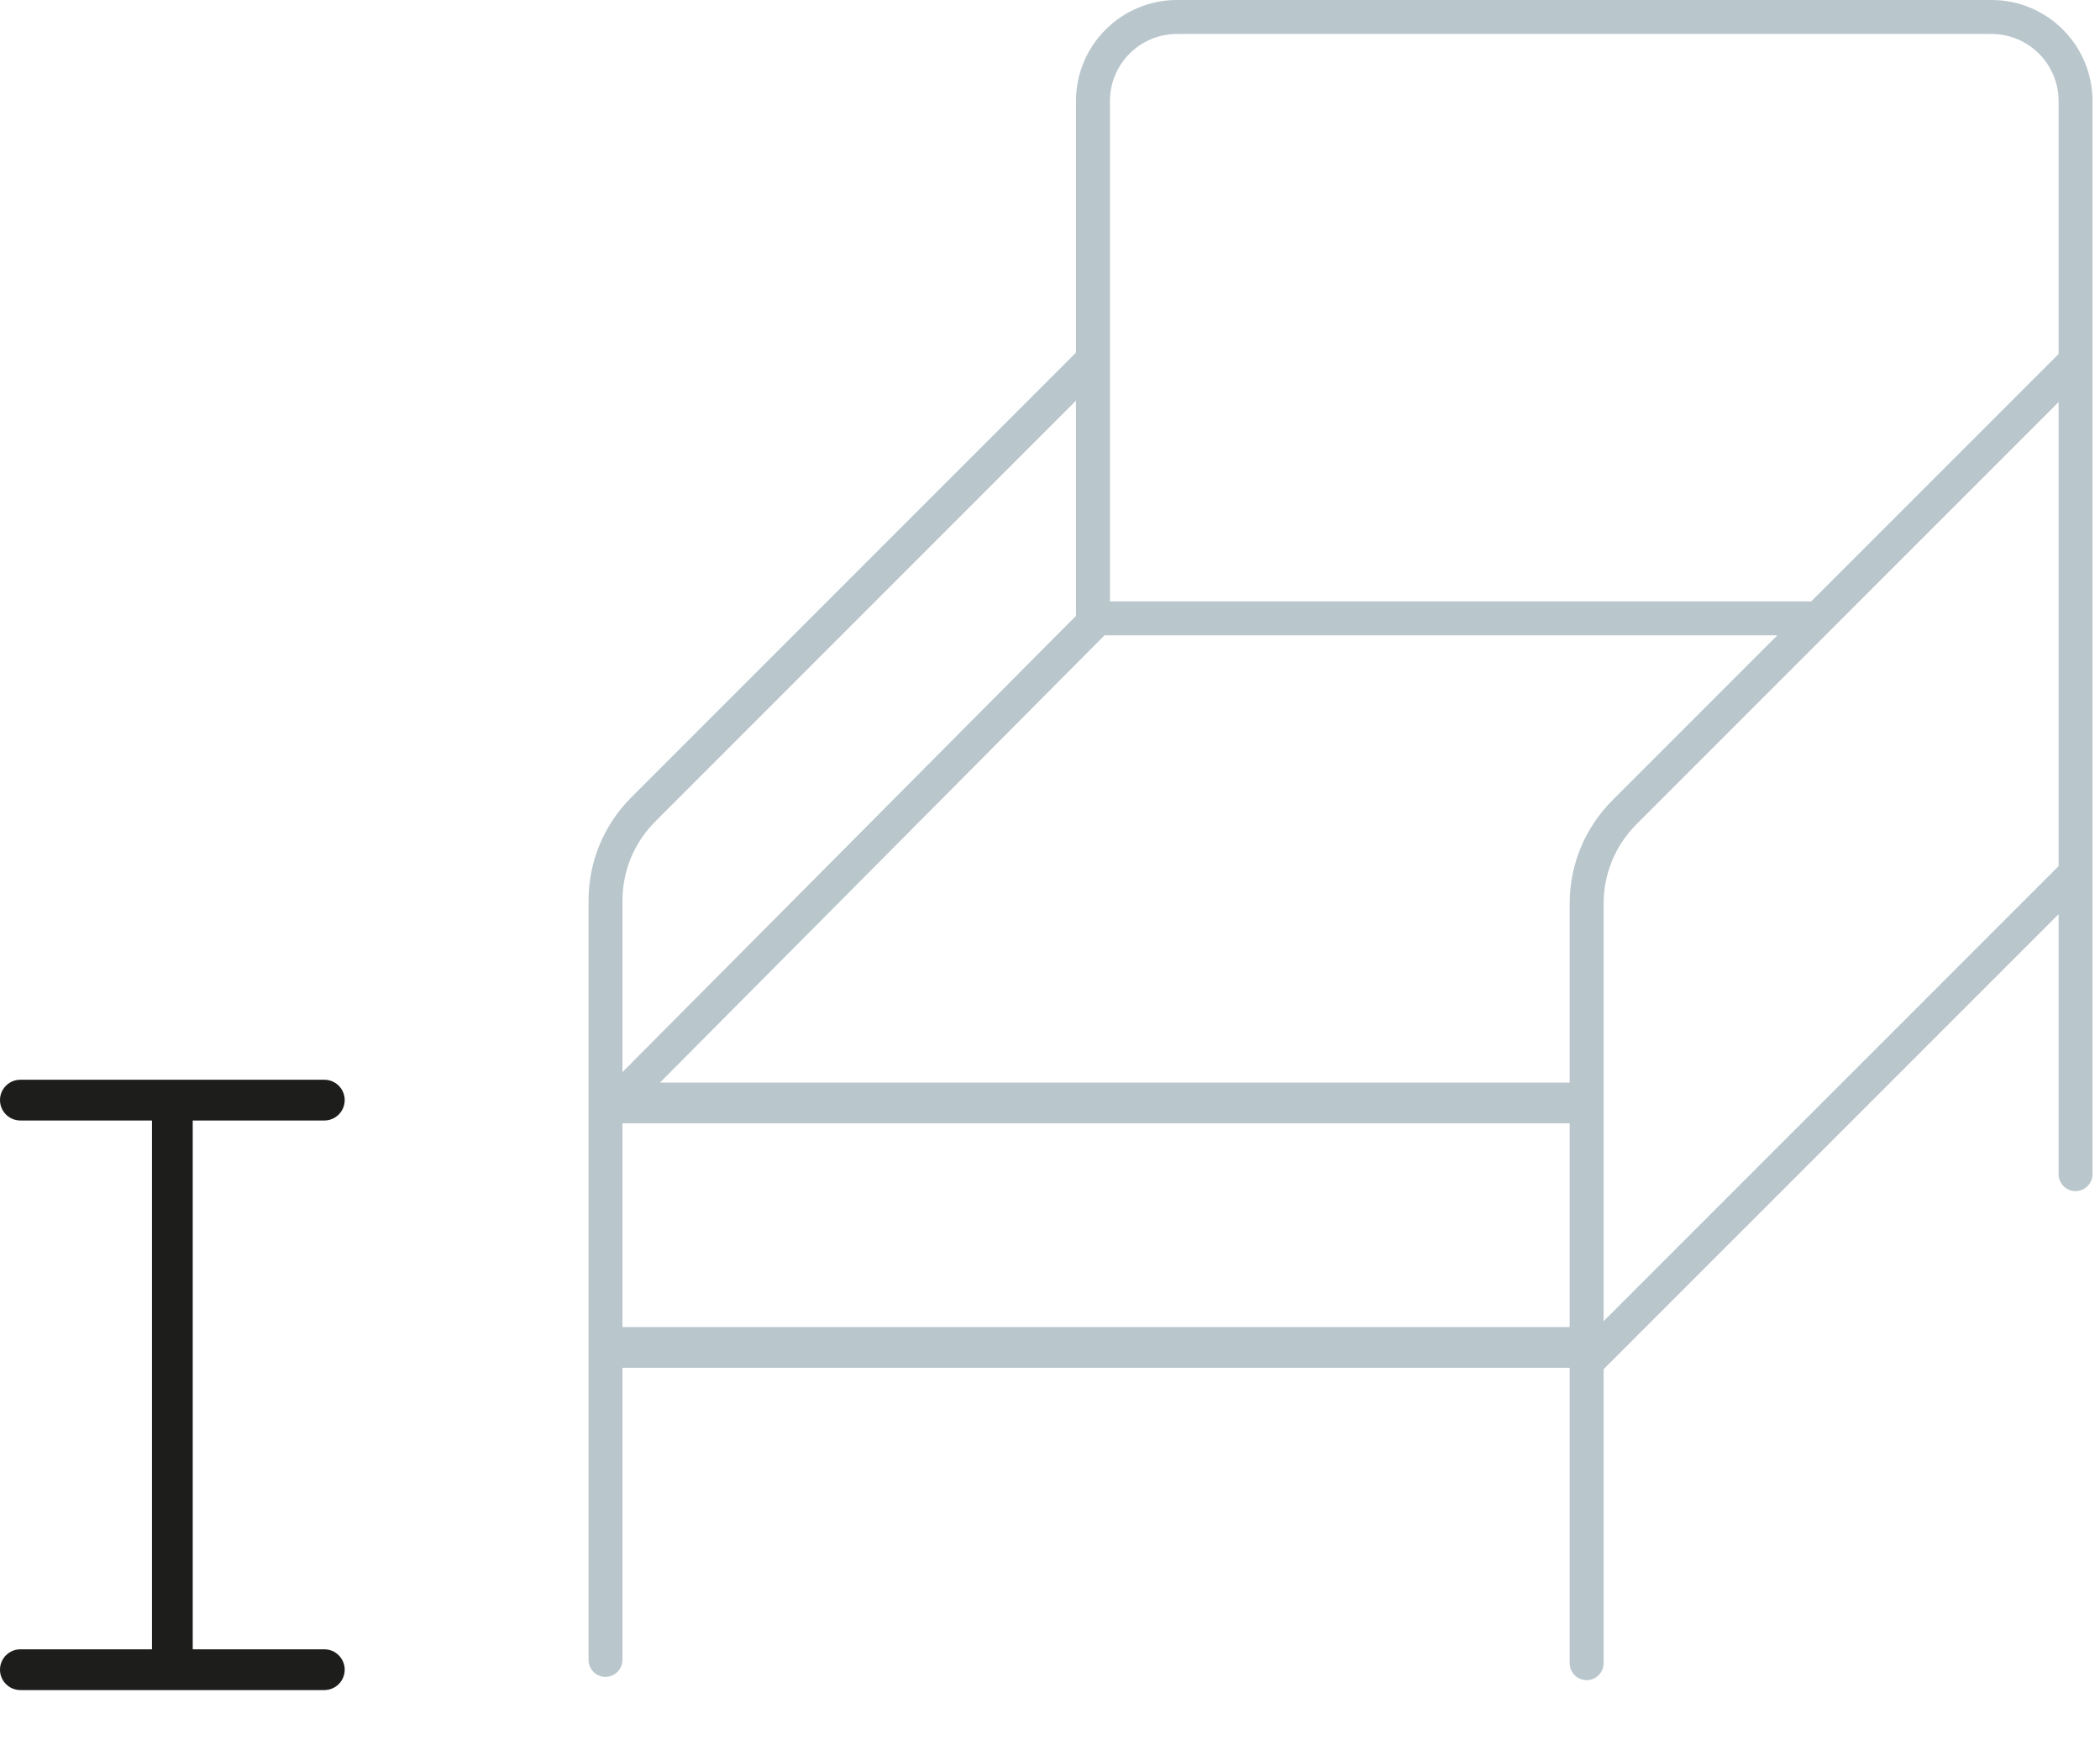<?xml version="1.0" encoding="UTF-8"?>
<svg width="35px" height="29px" viewBox="0 0 35 29" version="1.1" xmlns="http://www.w3.org/2000/svg" xmlns:xlink="http://www.w3.org/1999/xlink">
    <title>size-chart-sit-height</title>
    <g id="Page-1" stroke="none" stroke-width="1" fill="none" fill-rule="evenodd">
        <g id="Desktop-HD-Copy" transform="translate(-134, -1036)">
            <g id="size-chart-sit-height" transform="translate(134, 1036)">
                <path d="M26.727,22.015 L26.727,18.391 C26.727,18.387 26.728,18.383 26.728,18.378 C26.728,18.374 26.727,18.369 26.727,18.365 L26.727,15.059 C26.727,14.558 26.922,14.087 27.276,13.733 L34.31,6.699 L34.31,14.433 L26.727,22.015 Z M10.374,22.113 L26.161,22.113 L26.161,18.718 L10.374,18.718 L10.374,22.113 Z M10.924,13.686 L17.933,6.676 L17.933,10.262 L10.374,17.865 L10.374,15.012 C10.374,14.511 10.569,14.04 10.924,13.686 L10.924,13.686 Z M26.161,15.059 L26.161,18.039 L11,18.039 L18.408,10.587 L29.622,10.587 L26.876,13.333 C26.415,13.794 26.161,14.407 26.161,15.059 L26.161,15.059 Z M19.616,0.566 L33.193,0.566 C33.808,0.566 34.31,1.067 34.31,1.683 L34.31,5.899 L30.186,10.022 C30.184,10.022 30.182,10.021 30.179,10.021 L18.499,10.021 L18.499,1.683 C18.499,1.067 19,0.566 19.616,0.566 L19.616,0.566 Z M33.193,0 L19.616,0 C18.688,0 17.933,0.755 17.933,1.683 L17.933,5.876 L10.523,13.286 C10.062,13.747 9.809,14.359 9.809,15.012 L9.809,27.659 C9.809,27.815 9.935,27.942 10.091,27.942 C10.248,27.942 10.374,27.815 10.374,27.659 L10.374,22.792 L26.161,22.792 L26.161,27.714 C26.161,27.87 26.288,27.997 26.444,27.997 C26.6,27.997 26.727,27.87 26.727,27.714 L26.727,22.815 L34.31,15.233 L34.31,19.565 C34.31,19.721 34.436,19.848 34.593,19.848 C34.749,19.848 34.875,19.721 34.875,19.565 L34.875,1.683 C34.875,0.755 34.121,0 33.193,0 L33.193,0 Z" id="Fill-11" fill="#B9C6CC"></path>
                <path d="M5.406,27.483 L3.212,27.483 L3.212,18.671 L5.406,18.671 C5.593,18.671 5.745,18.519 5.745,18.331 C5.745,18.144 5.593,17.992 5.406,17.992 L0.34,17.992 C0.152,17.992 0,18.144 0,18.331 C0,18.519 0.152,18.671 0.34,18.671 L2.533,18.671 L2.533,27.483 L0.34,27.483 C0.152,27.483 0,27.635 0,27.823 C0,28.01 0.152,28.162 0.34,28.162 L5.406,28.162 C5.593,28.162 5.745,28.01 5.745,27.823 C5.745,27.635 5.593,27.483 5.406,27.483" id="Fill-13" fill="#1D1D1B"></path>
            </g>
        </g>
    </g>
</svg>